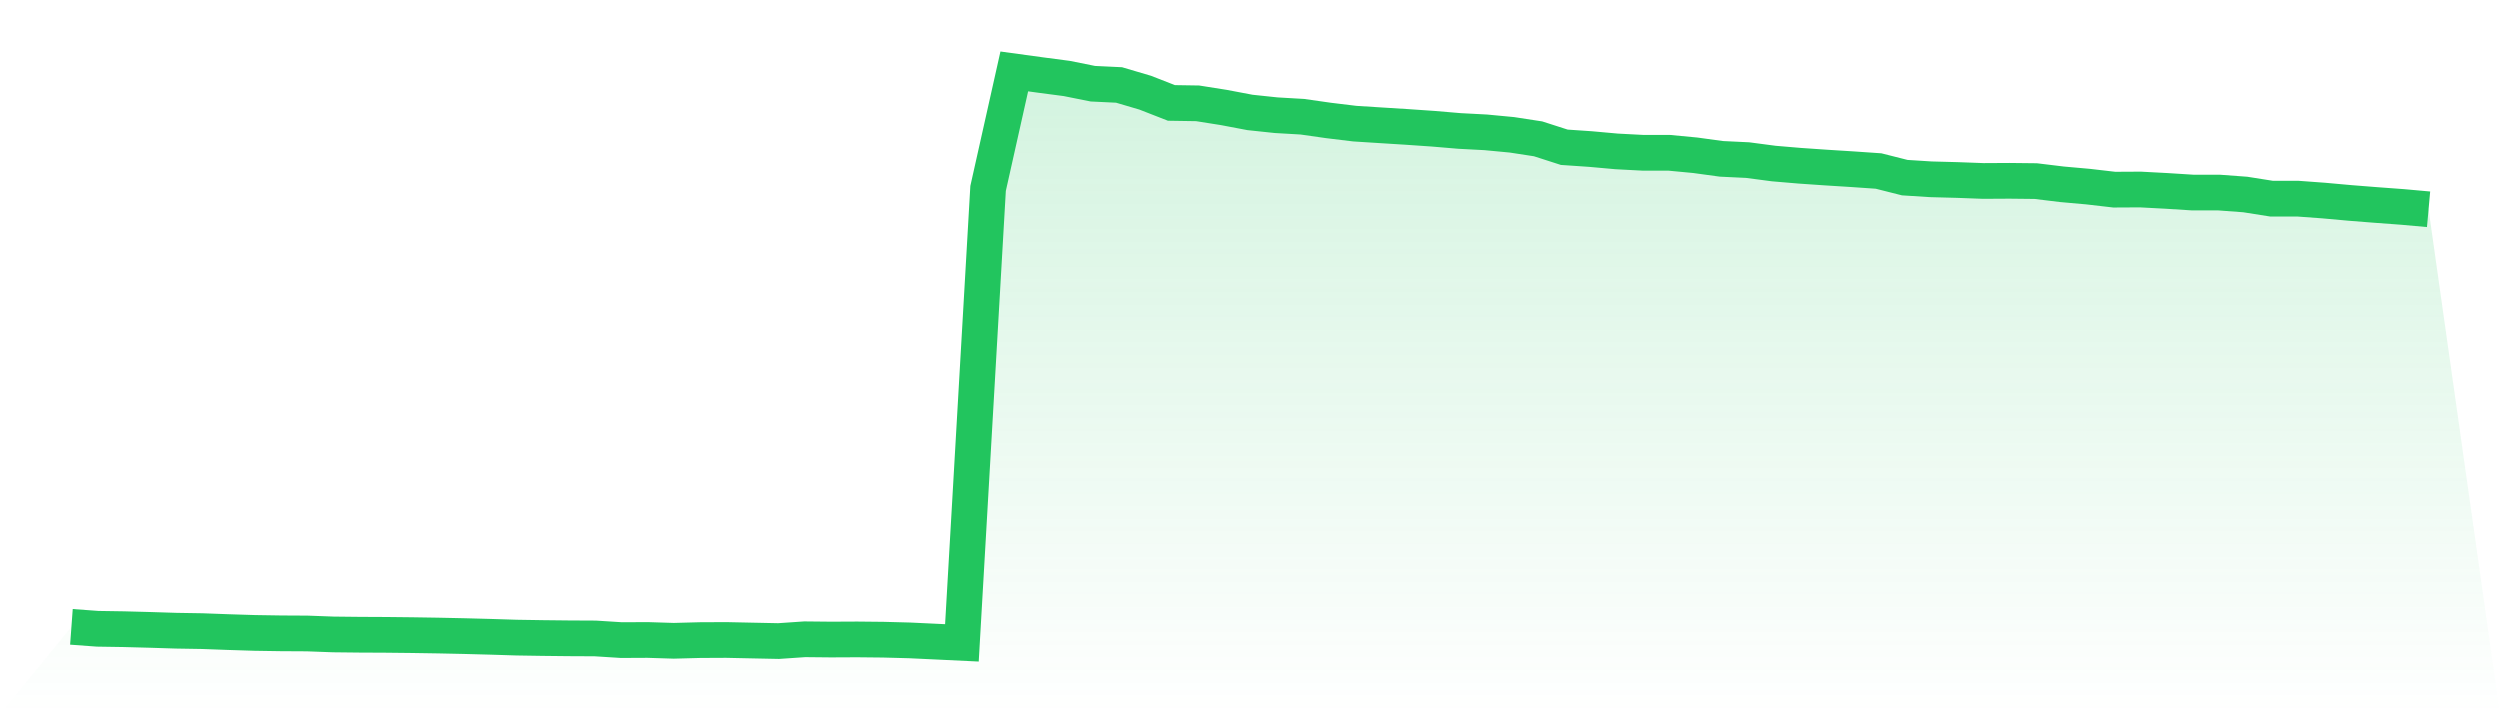 <svg viewBox="0 0 140 40" xmlns="http://www.w3.org/2000/svg">
<defs>
<linearGradient id="gradient" x1="0" x2="0" y1="0" y2="1">
<stop offset="0%" stop-color="#22c55e" stop-opacity="0.2"/>
<stop offset="100%" stop-color="#22c55e" stop-opacity="0"/>
</linearGradient>
</defs>
<path d="M4,35.103 L4,35.103 L5.467,35.211 L6.933,35.234 L8.4,35.273 L9.867,35.319 L11.333,35.343 L12.8,35.397 L14.267,35.443 L15.733,35.466 L17.2,35.474 L18.667,35.528 L20.133,35.544 L21.6,35.551 L23.067,35.567 L24.533,35.59 L26,35.621 L27.467,35.66 L28.933,35.706 L30.4,35.729 L31.867,35.745 L33.333,35.752 L34.8,35.845 L36.267,35.838 L37.733,35.884 L39.2,35.845 L40.667,35.838 L42.133,35.869 L43.6,35.899 L45.067,35.799 L46.533,35.814 L48,35.807 L49.467,35.822 L50.933,35.861 L52.4,35.93 L53.867,36 L55.333,10.552 L56.8,4 L58.267,4.201 L59.733,4.394 L61.2,4.688 L62.667,4.758 L64.133,5.191 L65.6,5.764 L67.067,5.787 L68.533,6.019 L70,6.297 L71.467,6.452 L72.933,6.537 L74.4,6.746 L75.867,6.924 L77.333,7.017 L78.8,7.109 L80.267,7.21 L81.733,7.334 L83.2,7.411 L84.667,7.55 L86.133,7.775 L87.6,8.247 L89.067,8.347 L90.533,8.479 L92,8.556 L93.467,8.556 L94.933,8.695 L96.4,8.896 L97.867,8.966 L99.333,9.159 L100.8,9.283 L102.267,9.384 L103.733,9.476 L105.2,9.577 L106.667,9.948 L108.133,10.041 L109.6,10.08 L111.067,10.134 L112.533,10.126 L114,10.142 L115.467,10.32 L116.933,10.451 L118.4,10.621 L119.867,10.613 L121.333,10.691 L122.8,10.784 L124.267,10.784 L125.733,10.892 L127.2,11.124 L128.667,11.124 L130.133,11.232 L131.6,11.364 L133.067,11.48 L134.533,11.588 L136,11.72 L140,40 L0,40 z" fill="url(#gradient)"/>
<path d="M4,35.103 L4,35.103 L5.467,35.211 L6.933,35.234 L8.4,35.273 L9.867,35.319 L11.333,35.343 L12.8,35.397 L14.267,35.443 L15.733,35.466 L17.2,35.474 L18.667,35.528 L20.133,35.544 L21.6,35.551 L23.067,35.567 L24.533,35.59 L26,35.621 L27.467,35.66 L28.933,35.706 L30.4,35.729 L31.867,35.745 L33.333,35.752 L34.8,35.845 L36.267,35.838 L37.733,35.884 L39.2,35.845 L40.667,35.838 L42.133,35.869 L43.6,35.899 L45.067,35.799 L46.533,35.814 L48,35.807 L49.467,35.822 L50.933,35.861 L52.4,35.93 L53.867,36 L55.333,10.552 L56.8,4 L58.267,4.201 L59.733,4.394 L61.2,4.688 L62.667,4.758 L64.133,5.191 L65.6,5.764 L67.067,5.787 L68.533,6.019 L70,6.297 L71.467,6.452 L72.933,6.537 L74.4,6.746 L75.867,6.924 L77.333,7.017 L78.8,7.109 L80.267,7.21 L81.733,7.334 L83.2,7.411 L84.667,7.55 L86.133,7.775 L87.6,8.247 L89.067,8.347 L90.533,8.479 L92,8.556 L93.467,8.556 L94.933,8.695 L96.4,8.896 L97.867,8.966 L99.333,9.159 L100.8,9.283 L102.267,9.384 L103.733,9.476 L105.2,9.577 L106.667,9.948 L108.133,10.041 L109.6,10.08 L111.067,10.134 L112.533,10.126 L114,10.142 L115.467,10.32 L116.933,10.451 L118.4,10.621 L119.867,10.613 L121.333,10.691 L122.8,10.784 L124.267,10.784 L125.733,10.892 L127.2,11.124 L128.667,11.124 L130.133,11.232 L131.6,11.364 L133.067,11.48 L134.533,11.588 L136,11.72" fill="none" stroke="#22c55e" stroke-width="2"/>
</svg>